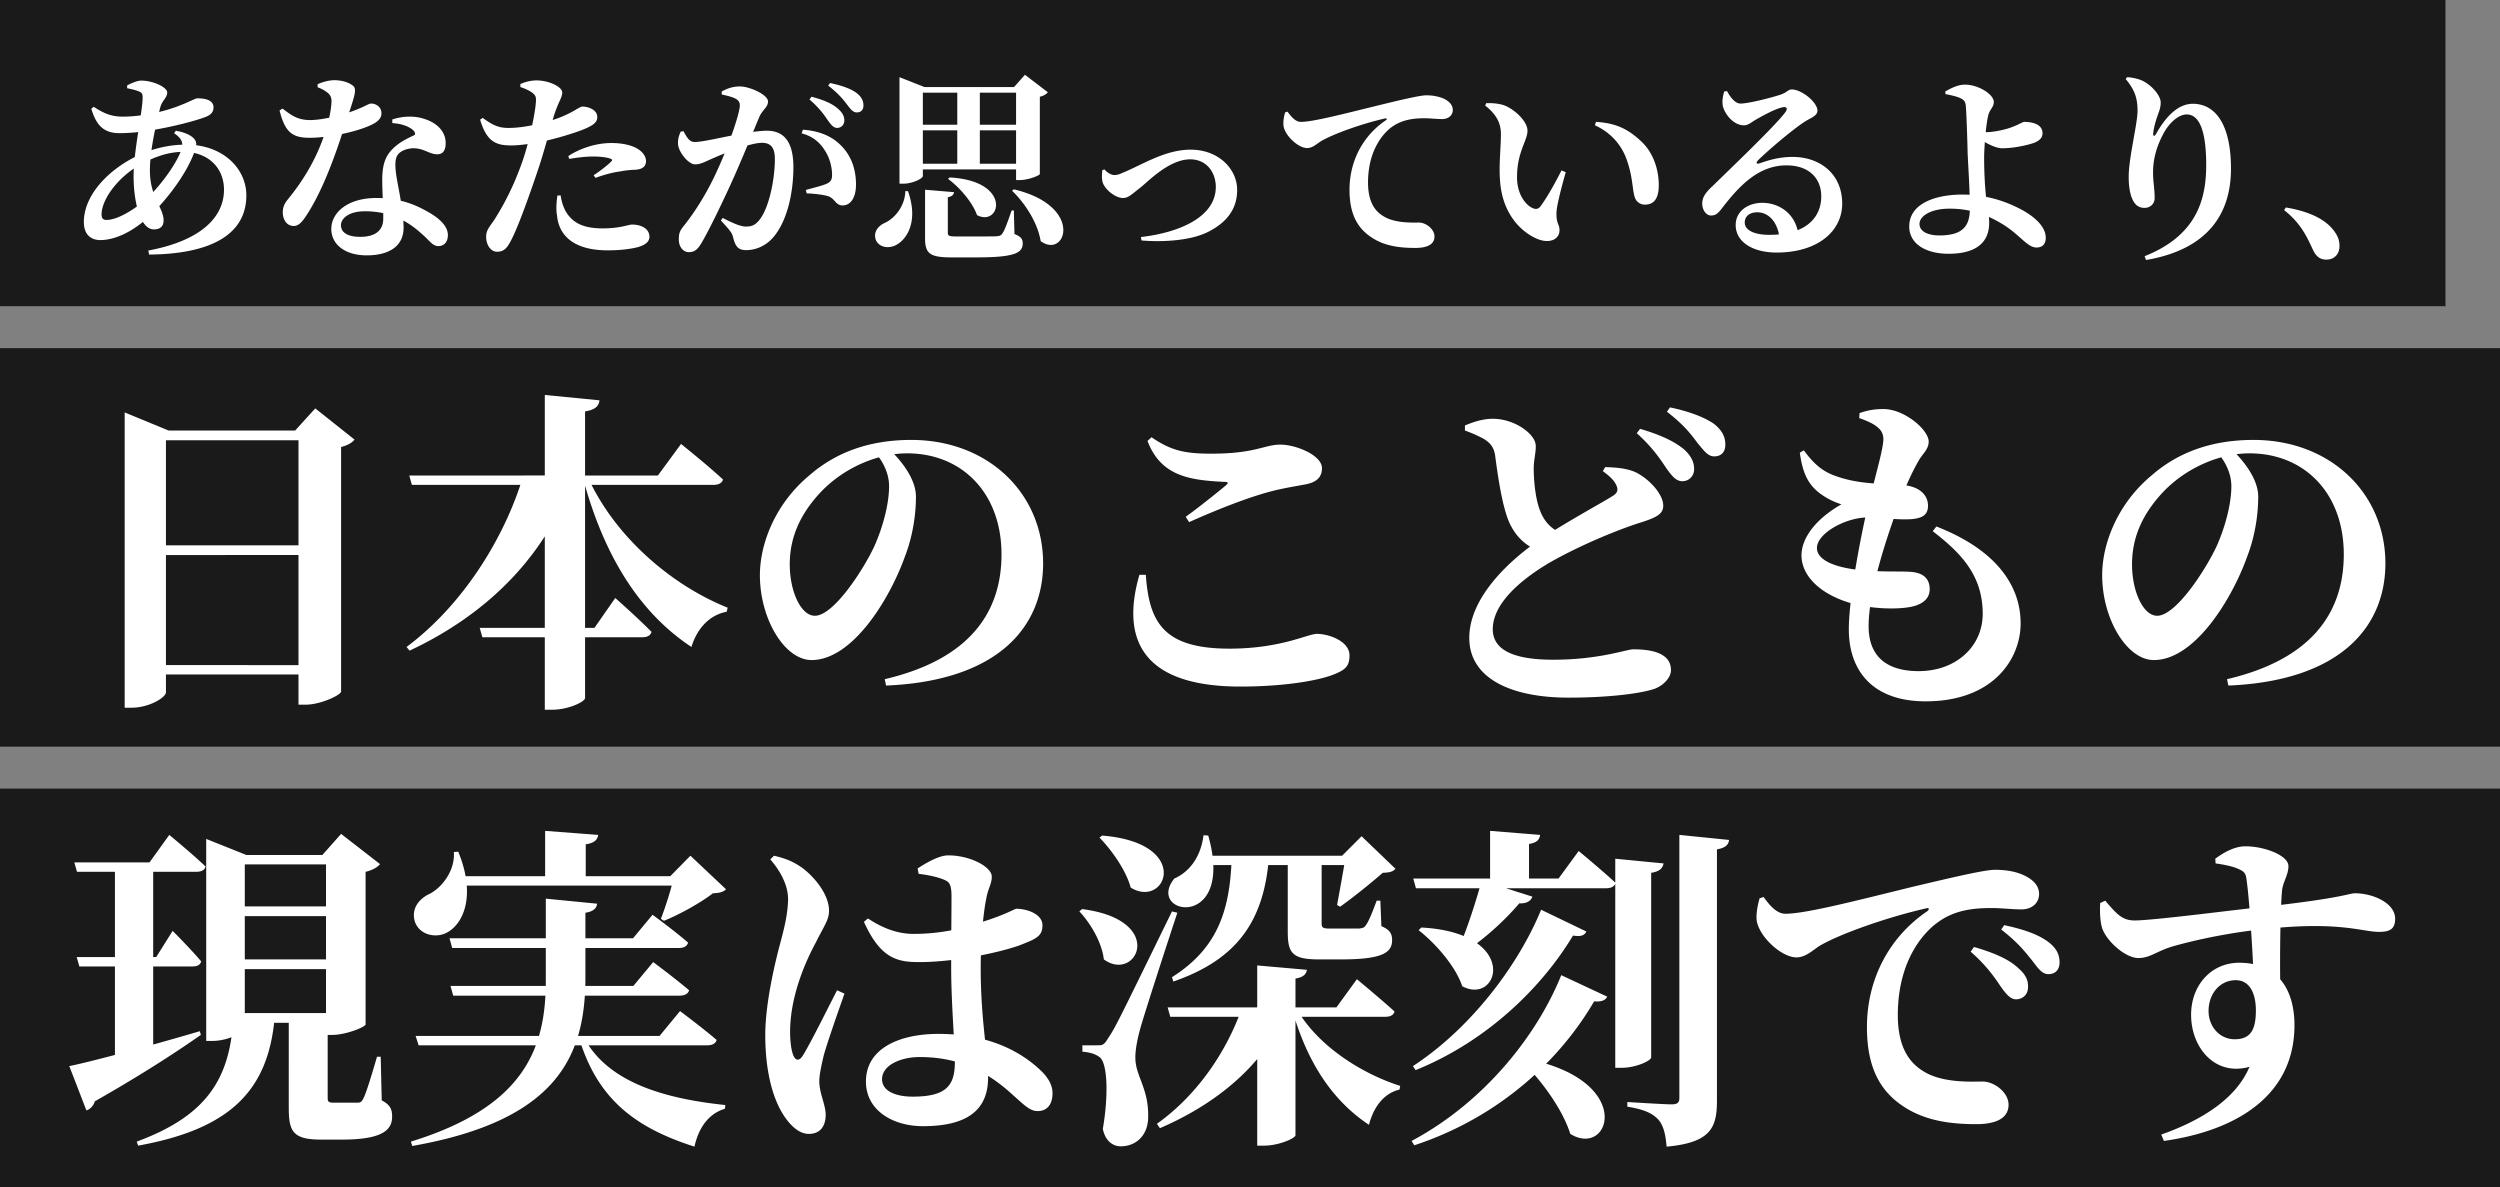 <svg xmlns="http://www.w3.org/2000/svg" width="596" height="283" fill="none"><rect width="100%" height="100%" fill="#808080" stroke="none"/><path fill="#1A1A1A" d="M0 0h583v73H0zM0 83h596v95H0zM0 188h596v95H0z"/><path fill="#fff" d="m41.496 31.744.432-.576c1.824.336 3.312.864 4.272 1.824.624.672.72 1.392.432 2.352-1.44 4.944-6.24 11.712-10.992 16.176-3.888 3.696-8.208 5.712-11.712 5.712-2.4 0-3.936-1.44-3.936-4.32 0-6.768 6.576-13.152 13.776-16.224a26.5 26.5 0 0 1 10.608-2.208c8.784 0 14.352 5.712 14.352 12.096 0 9.936-9.552 14.016-23.184 14.112l-.192-.96C47.928 57.376 53.4 51.76 53.4 45.232c0-5.184-3.744-9.024-9.696-9.024-3.216 0-6.336.912-10.176 2.976-5.664 3.168-9.312 8.544-9.312 11.904 0 .96.336 1.344 1.2 1.344 2.448 0 6.192-2.208 9.024-4.608 3.36-2.928 7.584-8.592 8.784-12.096.576-1.68.096-2.736-1.728-3.984M30.312 21.04v-.672c.96-.528 2.4-1.152 3.36-1.152 2.832 0 6.192 1.584 6.192 2.832 0 1.296-1.248 1.872-1.68 3.648-1.152 4.56-2.448 10.464-2.448 14.88 0 6.624 3.264 8.832 3.264 12 0 1.488-.96 2.112-2.304 2.112-3.312 0-4.848-6.672-4.848-12.672s2.16-15.504 2.16-18.768c0-.912-.192-1.152-.96-1.488-.72-.288-1.776-.528-2.736-.72m-8.544 4.896.576-.48c2.4 1.584 4.224 2.352 6.912 2.352 2.304 0 4.56-.288 6.576-.672 6.672-1.2 10.464-3.696 11.184-3.696 2.544 0 3.888.72 3.888 2.16 0 1.104-.624 1.776-1.824 2.256-2.496.96-7.92 2.4-13.392 3.264-2.304.384-4.896.624-7.248.624-3.936 0-5.568-2.16-6.672-5.808m71.76 3.408v-.864c2.736-.912 5.52-.816 7.44-.192 3.264.96 5.28 3.12 5.28 5.808 0 1.584-.528 2.688-2.016 2.688-1.92 0-3.168-1.488-5.856-1.44-1.392.096-2.88.576-3.6 1.632-.672 1.008-.576 2.688-.336 4.56.336 2.544 1.776 8.496 1.776 12.768s-3.312 6.576-8.784 6.576c-5.328 0-8.448-2.736-8.448-6.288 0-3.84 3.792-7.392 10.8-7.392 5.424 0 9.168 1.584 11.808 3.072 3.072 1.632 5.184 3.6 5.184 5.76 0 1.872-1.104 2.64-2.256 2.64-1.44 0-2.112-1.344-3.984-2.928-2.832-2.592-7.008-5.376-13.536-5.376-3.936 0-5.712 1.776-5.712 3.312 0 1.584 1.296 2.784 4.656 2.784 3.504 0 5.424-1.536 5.424-4.32.048-2.544-.24-6.432-.24-9.264 0-2.976.528-5.136 1.92-6.768 1.872-2.208 4.272-3.168 5.808-3.936.24-.384 0-.816-.48-1.248-1.056-.864-2.736-1.44-4.848-1.584m-26.16-3.456c2.016 1.536 3.504 2.736 6.576 2.736 2.352 0 5.376-.72 6.864-1.104 5.472-1.488 6.864-2.832 7.68-2.832 1.104 0 2.448.768 2.448 2.304 0 1.104-.624 1.68-1.44 2.256-3.024 1.872-10.608 3.6-15.696 3.6-4.032 0-5.856-1.248-7.152-6.528zM75.72 20.8v-.72c.912-.432 2.592-.96 3.936-.96 1.872 0 3.504.528 4.464 1.296 1.104.816.336 2.688-1.536 8.352-1.104 3.312-4.464 14.592-9.12 21.936-1.2 1.92-2.112 3.168-3.456 3.168-1.68 0-2.592-1.584-2.592-3.216 0-1.2.336-2.064 1.2-3.12 3.408-4.176 6.912-9.552 9.024-16.416.864-2.688 1.344-5.184 1.392-7.008 0-1.008-.384-1.632-1.2-2.208-.768-.576-1.632-.912-2.112-1.104m48.336-.048v-.72c1.296-.576 2.592-.864 3.984-.864 2.88.048 6 1.536 6 2.88 0 1.248-.96 2.208-2.064 5.808-.624 2.064-2.016 7.44-3.504 12-1.824 5.424-4.8 14.016-6.672 17.52-.864 1.632-1.584 2.64-3.312 2.64-1.488 0-2.592-1.632-2.592-3.552 0-1.968 1.2-2.688 2.496-4.944 1.776-2.88 4.128-7.2 6.24-13.296 1.44-4.176 2.976-11.184 3.12-13.872.096-1.248-.048-1.584-.864-2.256-.72-.528-1.68-.96-2.832-1.344m-8.976 7.344c2.448 1.824 3.84 2.352 5.856 2.4 2.88.048 5.856-.576 7.824-1.056 3.696-.864 6.096-1.92 7.968-2.976.96-.528 1.68-1.056 2.16-1.056 1.2 0 3.504.672 3.504 2.496 0 1.344-1.056 2.16-4.512 3.408-1.728.624-5.856 1.92-9.408 2.592-1.92.384-4.704.768-6.576.768-3.648 0-5.856-.864-7.44-6.144zm20.64 9.792-.24-.672c2.496-1.68 6.384-3.12 10.272-3.12 3.12 0 5.184.72 6.192 1.344 1.44.864 2.064 1.968 2.064 2.976 0 1.296-.912 2.064-3.024 2.064-.864.048-1.872.144-3.12.384-2.112.288-4.176.912-5.904 1.536l-.432-.624c1.44-.912 3.744-2.736 4.224-3.312.288-.24.192-.48-.192-.624-1.008-.384-2.736-.528-4.128-.528-1.536 0-3.504.192-5.712.576m-2.064 8.688-.768.048c-.192 1.344-.384 3.168-.096 4.704.48 5.376 4.704 8.352 12.048 8.352 3.264 0 5.376-.336 6.864-.672 1.968-.48 3.12-1.296 3.12-2.544 0-2.112-2.208-2.928-4.128-2.928-.912 0-2.784.912-7.008.912-3.84 0-6.672-.864-8.496-3.552-.96-1.392-1.344-3.12-1.536-4.32m63.696-17.904c-.912-1.344-2.112-3.024-4.368-4.944l.48-.672c2.688.72 4.944 1.584 6.432 2.976 1.056.96 1.392 1.776 1.392 2.688 0 1.008-.72 1.776-1.728 1.776-.816 0-1.44-.72-2.208-1.824m4.512-3.84c-.864-1.104-1.872-2.448-4.416-4.416l.432-.624c2.736.576 4.944 1.344 6.288 2.352 1.2.912 1.68 1.872 1.68 2.976 0 1.056-.576 1.68-1.584 1.68-.912 0-1.488-.768-2.4-1.968m-29.568 27.12c2.4 1.248 4.272 2.064 5.52 2.064 1.584 0 2.352-.48 3.264-1.632 2.256-2.832 3.648-9.6 3.648-14.448 0-2.544-.816-3.888-3.072-3.888-2.784 0-9.024 2.496-12.144 3.888-1.632.72-2.496 1.248-3.84 1.248-1.392 0-3.6-2.496-3.984-4.464-.192-1.296.144-2.352.576-3.312l.672-.144c.864 1.584 1.44 2.592 2.688 2.592 2.016 0 6.816-1.248 11.472-2.016 1.584-.288 4.08-.672 5.712-.672 3.84 0 6.336 2.304 6.336 8.688 0 6.144-1.488 13.056-4.992 16.944-1.536 1.68-3.792 2.832-6.24 2.832-1.872 0-2.592-.768-3.168-3.168-.24-.912-.576-1.392-2.88-3.888zm-.24-29.424v-.72c1.008-.528 2.352-1.2 4.368-1.2 2.208 0 6.672 1.92 6.672 3.6 0 1.344-1.392 2.064-2.064 3.648-1.248 2.976-4.56 11.136-6.816 16.032-2.208 4.848-5.184 10.992-6.912 13.92-1.056 1.824-1.824 2.304-3.12 2.304-1.2 0-2.352-1.152-2.352-2.976 0-1.44.192-2.016 1.056-3.12 2.352-2.928 4.992-6.912 7.344-11.76 3.456-7.2 6.144-15.264 6.144-17.136 0-.624-.24-1.104-.768-1.44-.768-.528-2.208-.864-3.552-1.152m19.056 9.264.288-.864c3.12.192 6.384 1.152 8.784 3.456 2.688 2.496 3.888 5.856 3.888 9.6 0 2.88-1.104 4.944-3.168 4.992-1.68 0-1.776-1.536-3.36-2.16-1.056-.384-3.552-.672-5.232-.72l-.192-.816c2.064-.576 3.696-.96 4.752-1.392 1.104-.432 1.536-1.008 1.488-2.304 0-1.392-.384-3.648-1.68-5.664-1.248-2.016-2.976-3.456-5.568-4.128m23.328-11.04V18.4l5.952 2.352h24.192v1.344h-24.576v19.872c0 .576-2.4 1.824-4.704 1.824h-.864zm2.544 8.976h27.504v1.344h-27.504zm0 9.312h27.504v1.344h-27.504zm11.232-18.288h5.376v19.056h-5.376zm14.016 0h-.48l2.592-2.928L249.816 22c-.336.384-.96.864-1.92 1.056v18.432c-.096.384-2.832 1.44-4.752 1.44h-.912zm-15.84 21.552c15.072.816 12.096 11.904 6.528 8.976-1.104-3.12-4.176-6.624-6.912-8.64zm-5.856 2.928 6.912.576c-.096.624-.528 1.056-1.488 1.2v8.496c0 .672.24.864 1.968.864h5.328c1.92 0 3.6 0 4.368-.048.72-.048 1.008-.192 1.344-.672.576-.768 1.248-2.736 2.208-5.472h.528l.144 5.616c1.584.624 1.968 1.2 1.968 2.256 0 2.352-2.208 3.312-11.136 3.312h-5.808c-5.232 0-6.336-.912-6.336-4.608zm-4.704.336h.624c2.448 6.816.048 11.28-2.784 12.816-1.872 1.008-4.176.576-4.896-1.248-.576-1.776.48-3.168 2.016-3.936 2.4-1.008 4.944-3.984 5.04-7.632m25.872-.432c16.944 4.032 12.336 16.752 6.384 12.336-.672-4.272-3.648-8.976-6.816-12zm21.6-4.752c.432.528 1.392 1.344 2.4 1.344.432 0 1.008-.096 1.92-.528 4.608-1.872 10.08-5.52 16.224-5.52 6.72 0 11.088 4.656 11.088 9.6s-2.928 7.872-6.528 9.792c-4.176 2.304-11.04 2.688-16.272 2.256l-.144-.816c9.456-1.104 17.856-4.896 17.856-11.952 0-3.408-2.16-6.576-6.096-6.576-4.992 0-9.888 5.136-11.808 6.672-2.112 1.632-2.928 2.544-4.224 2.544-1.728 0-4.176-1.872-4.8-3.6-.336-1.008-.192-2.16-.144-3.024zm43.632-13.776c.864 1.2 1.92 2.448 3.168 2.448 2.88 0 9.888-1.824 18.288-3.888 5.088-1.248 10.128-2.448 11.616-2.448 1.44 0 2.88.24 4.128.768 1.248.576 2.208 1.488 2.208 2.736 0 1.2-.96 2.16-2.544 2.16-1.248 0-2.832-.192-4.224-.192-2.16 0-5.088.192-7.68 2.016-1.728 1.2-5.76 5.184-5.76 13.296 0 5.616 2.448 7.392 4.128 8.304 2.736 1.44 6.672 1.248 8.016 1.248 1.632 0 3.696 1.536 3.696 3.312 0 2.256-2.4 2.736-4.56 2.736-3.696 0-7.248-.432-10.272-2.4-3.264-2.064-5.424-5.328-5.424-11.424 0-6.864 3.168-12.864 8.592-16.56.432-.288.384-.576-.144-.48-5.664 1.296-12.288 3.696-15.168 5.376-1.008.576-2.016 1.68-3.36 1.68-2.208 0-5.52-3.168-5.664-5.472-.096-1.152.192-2.256.384-3.024zm50.88 5.328c0-2.736-1.2-4.752-3.744-6.768l.24-.576c1.296-.048 3.12.048 4.56.624 2.4 1.056 5.28 3.744 5.28 5.952 0 2.352-2.496 5.04-2.496 11.088 0 4.176 2.16 6.672 3.696 7.344.72.336 1.392.288 1.92-.432 1.632-2.256 3.36-5.328 4.992-8.544l1.008.432c-1.056 3.696-2.112 7.824-2.208 9.504-.096 2.88.72 2.784.72 4.32 0 2.16-2.304 3.312-5.328 2.064-3.84-1.632-8.256-5.952-8.832-13.68-.336-3.792.192-8.016.192-11.328m22.416-2.064.24-.816c5.088.288 7.92 1.968 10.752 4.608 2.928 2.688 4.224 6.768 4.224 10.464 0 3.024-1.008 4.656-3.312 4.656-1.008 0-2.064-.576-2.448-1.872-.576-2.016-.432-4.656-1.824-8.688-1.2-3.552-3.792-6.624-7.632-8.352m31.488-8.16c.816 1.536 1.968 2.976 3.216 2.976 1.776 0 6.816-1.248 9.36-2.064 1.92-.624 1.872-1.296 2.88-1.296 2.304 0 6.096 3.024 6.096 5.04 0 1.344-1.728 1.728-3.312 2.832-3.168 2.112-9.072 7.2-10.896 9.072-.528.528-.24.864.24.72 1.632-.528 4.32-1.584 8.064-1.584 6.48 0 11.856 4.032 11.808 11.232-.048 6.432-5.76 11.568-15.648 11.568-5.568 0-9.744-2.448-9.744-6.576 0-3.216 2.832-5.28 6.384-5.28 3.456 0 7.68 2.064 8.544 7.344l-4.512.864c-.432-3.552-2.496-5.952-5.28-5.952-1.824 0-2.976.96-2.976 2.448 0 1.776 2.16 2.928 5.856 2.928 8.928 0 12.336-4.272 12.384-9.072.048-4.272-2.784-7.488-8.304-7.488-6.576 0-11.136 4.752-15.216 10.032-1.152 1.536-1.68 1.92-2.832 1.92-1.056-.048-2.112-1.296-2.016-3.12.096-1.296.816-2.4 2.448-3.888 4.704-4.608 14.736-14.16 17.28-17.52.816-1.056.288-1.44-.48-1.296-1.776.336-4.704 1.968-6.576 3.024-.912.528-1.68 1.296-2.736 1.296-2.784 0-4.944-3.264-5.088-4.992-.096-1.056.048-1.92.384-3.072zm52.08.72-.048-.624c1.248-.72 2.976-1.632 4.656-1.632 3.312 0 6.912 2.352 6.912 4.128 0 1.2-.864 1.68-1.248 2.928-.576 1.872-1.056 7.824-1.056 10.368 0 2.304.096 6.48.528 9.936.288 2.16.672 3.6.672 5.616 0 3.792-2.112 7.344-9.696 7.344-5.328 0-9.36-2.304-9.36-6.528 0-5.232 5.808-7.584 12.72-7.584a29.3 29.3 0 0 1 12.624 2.88c3.552 1.632 7.2 4.32 7.2 7.392 0 1.632-.864 2.352-2.208 2.352-2.304 0-4.08-3.312-8.736-5.952-3.072-1.776-6.864-3.312-11.952-3.312-4.56 0-7.2 1.776-7.2 3.648 0 1.728 1.92 2.736 4.704 2.736 5.088 0 7.296-1.776 7.296-6.288 0-5.04-.384-9.936-.528-13.44-.048-2.688-.288-9.936-.432-11.184-.096-.96-.432-1.392-1.2-1.776-1.104-.528-2.736-.816-3.648-1.008m7.92 8.88c.768.144 1.392.192 1.968.192 1.344 0 4.08-.48 5.952-1.2 1.68-.624 2.592-1.248 2.928-1.248 1.872 0 4.368.528 4.368 2.688 0 .912-.432 1.632-1.872 2.256-1.104.432-4.608 1.344-7.728 1.344-1.872 0-4.32-1.536-5.568-2.352zm35.04-12.48.336-.432c1.056.048 2.496.336 3.504.768 2.4 1.104 4.512 3.648 4.512 5.28 0 1.248-.432 2.208-.816 3.312-.528 1.536-.864 2.928-.96 3.936-.096.864.288.912.72.144 2.496-4.464 5.472-7.104 8.688-7.104 5.472 0 9.12 5.04 9.12 15.456 0 10.896-5.616 19.296-20.256 21.792l-.336-.912c12.624-4.992 14.688-13.824 14.688-21.744 0-8.496-1.776-12.048-4.656-12.048-1.776 0-4.128 1.728-5.76 4.992-1.536 2.976-2.256 5.856-2.256 8.832 0 2.256.384 3.936.384 6.096 0 1.392-1.056 2.352-2.4 2.352-1.44 0-2.304-.72-2.928-2.112s-.864-3.36-.864-5.232c0-4.656 2.112-12.672 2.112-15.84s-.816-5.136-2.832-7.536m38.208 30.624c6.48 1.104 9.984 3.312 11.76 6 .816 1.2 1.008 2.208 1.008 3.216 0 1.92-1.248 3.216-3.12 3.216-1.392 0-2.352-.624-3.12-2.16-1.296-2.688-2.64-6.24-6.96-9.648zM34.28 130H75.8v2.32H34.28zm0 28.56H75.8v2.24H34.28zm36.88-55.92h-.8l4.8-5.28 9.36 7.44c-.56.72-1.6 1.36-3.2 1.76v58.32c-.08.8-4.8 3.12-8.56 3.12h-1.6zm-41.44 0v-4.32l10.48 4.32h36.64v2.32H39.56v60.08c0 1.2-3.92 3.68-8.24 3.68h-1.6zm67.84 10.72h59.28l5.52-7.52s6.32 5.04 10 8.48c-.24.88-1.12 1.28-2.32 1.28H98.2zm16.8 36.32h27.36l4.96-7.12s5.52 4.88 8.64 8.08c-.24.88-1.04 1.28-2.16 1.28H115zm15.52-55.52 13.04 1.28c-.16 1.28-.88 2.24-3.44 2.64v68.32c0 .88-3.92 2.8-7.84 2.8h-1.76zm-5.12 19.2h11.68v1.28c-6.32 17.36-19.52 31.44-38.8 40.48l-.72-.88c13.44-10 23.44-26.08 27.84-40.88m15.2 0c6.56 14.72 20.32 26.24 33.52 31.52l-.24.96c-3.84.72-6.96 3.68-8.4 8.4-12.48-8.24-20.96-21.92-25.92-40.48zm72.64-5.68c2.48 2.48 5.76 6.64 5.76 10.72 0 4.16-.72 9.36-2.64 14.32-3.6 10.08-12.48 24.64-22.24 24.64-6.4 0-12.32-9.76-12.32-20.24 0-7.44 3.6-16.96 11.76-23.76 6.4-5.6 14.48-8.48 24.32-8.48 18.32 0 31.44 12.72 31.44 29.44 0 15.04-10.64 28-37.44 29.12l-.32-1.52c20.16-4.72 27.84-15.84 27.84-29.76 0-14.64-9.44-24.08-22.48-24.08-7.2 0-15.28 3.52-20.8 9.44-4.64 5.04-7.2 10.48-7.2 17.04 0 6.4 2.64 12.24 6 12.24 4.48 0 11.6-11.04 14.16-16.56 2.08-4.64 3.52-10.16 3.52-14.32 0-2.96-1.36-5.68-2.96-7.6zm60.96-2.56c3.2 8.4 10 9.36 18.32 9.76.96 0 1.04.24.32.88-2.32 1.92-6.4 5.2-9.52 7.44l.8 1.28c7.12-3.2 14.24-5.92 19.04-7.2 2.88-.8 5.92-1.28 8.48-1.76 2.88-.48 4.16-1.76 4.16-3.92 0-3.04-6.16-5.6-9.92-5.6-3.84 0-5.92 2.16-16.48 2.16-6.48 0-9.68-.8-14.24-3.92zm-.4 31.92c.8 11.28 4.16 17.6 19.92 17.6 12.32 0 18.64-3.52 20.88-3.52 2.88 0 7.76 1.76 7.76 5.12 0 2.56-.88 3.52-4.4 4.8-4.4 1.52-12.4 2.64-21.6 2.64-23.36 0-28.56-11.2-24.08-26.64zm124.08-25.44c-1.44-2.16-3.36-5.04-7.04-8.32l.8-1.04c4.4 1.28 8.16 2.88 10.64 5.04 1.68 1.6 2.24 3.04 2.24 4.56 0 1.68-1.28 2.96-2.96 2.88-1.36-.08-2.32-1.2-3.68-3.12m7.44-6c-1.44-1.92-3.04-4.16-7.28-7.44l.72-1.04c4.56.96 8.16 2.32 10.48 3.92 2 1.6 2.72 3.12 2.72 4.96 0 1.76-.96 2.8-2.64 2.8-1.52 0-2.4-1.28-4-3.2m-22.56 6.72.56-.96c2.8.08 5.36.32 7.36 1.28 3.2 1.6 6.48 5.2 6.48 7.92 0 1.92-1.52 2.8-5.36 4-6.08 1.92-15.28 5.84-21.92 9.68-7.12 4.24-13.36 9.84-13.36 15.76 0 4.8 4.64 7.28 14.4 7.28 11.04 0 17.44-2.48 19.12-2.48 4.72 0 8.96 1.04 8.96 4.96 0 1.68-1.6 3.52-3.76 4.4-3.36 1.2-11.2 2.16-20.64 2.16-13.84 0-23.68-4.64-23.68-14.24 0-9.52 9.28-18.08 15.68-22.64 5.92-4.16 16.16-9.68 18.64-11.28.96-.64 1.2-1.28.8-2.32-.56-1.44-2-2.56-3.28-3.52m-32.88-10.88c2.08-.88 4.32-1.6 6.64-1.6 5.36 0 10.24 3.76 10.24 6.4.08 1.6-.48 3.36-.48 5.44 0 3.2.48 7.52 1.52 10.08 1.04 2.72 2.8 4.48 5.44 5.52l-6.08 3.92c-3.12-1.28-5.2-3.52-6.56-6.32-1.76-3.68-2.88-11.36-3.52-16.32-.32-1.84-.96-2.8-2.56-3.84-1.28-.72-3.04-1.52-4.64-2.08zm94-1.76.08-1.2c1.6-.56 3.28-.96 5.68-.96 5.04 0 10.8 4.96 10.8 7.76 0 1.84-1.44 2.88-2.4 4.56-1.36 2.4-2.8 5.28-4.8 10.64-2.64 7.2-7.12 20.32-7.12 28.8 0 7.36 4.48 10.72 11.92 10.72 8.96 0 15.28-5.92 15.28-13.68 0-9.04-5.04-14.4-11.92-19.68l.88-1.12c13.36 5.2 20.08 13.36 20.08 23.12 0 8.32-6.4 18.56-22.64 18.56-12.56 0-18.32-7.2-18.32-17.2 0-7.6 3.04-23.36 4.88-30.72 1.92-7.44 3.28-12.32 3.36-14.48 0-1.84-.88-2.64-2.16-3.52-1.04-.64-2.4-1.2-3.6-1.6m-13.2 7.68c1.92 2.64 4.08 4.96 7.68 6.16 6.08 2.16 11.68 1.68 16.32 2.16 4.16.48 5.6 2.8 5.6 4.88 0 2.32-1.52 2.96-3.84 3.2-2.96.24-7.12-.32-10.32-.4-5.36-.08-12.32 3.76-12.32 7.28 0 2.8 4 4.64 10.4 5.28 4.88.48 9.28.24 11.76.4 2.96.16 4.72 1.44 4.72 4.16 0 2.32-1.84 3.84-5.2 4.32-3.2.48-8.24.32-12.56-.72-8.16-2.08-12.8-6.72-12.8-11.68 0-4.56 4.08-9.12 9.52-12.16-1.92-.64-3.44-1.36-5.28-2.72-2.4-1.92-3.92-4.24-4.64-9.6zm102.56.32c2.48 2.48 5.76 6.64 5.76 10.72 0 4.16-.72 9.36-2.64 14.32-3.6 10.08-12.48 24.64-22.24 24.64-6.4 0-12.32-9.76-12.32-20.24 0-7.44 3.6-16.96 11.76-23.76 6.4-5.6 14.48-8.48 24.32-8.48 18.32 0 31.44 12.72 31.44 29.44 0 15.04-10.64 28-37.44 29.12l-.32-1.52c20.16-4.72 27.84-15.84 27.84-29.76 0-14.64-9.44-24.08-22.48-24.08-7.2 0-15.28 3.52-20.8 9.44-4.64 5.04-7.2 10.48-7.2 17.04 0 6.4 2.64 12.24 6 12.24 4.48 0 11.6-11.04 14.16-16.56 2.08-4.64 3.52-10.16 3.52-14.32 0-2.96-1.36-5.68-2.96-7.6zM54.36 216.08h26.48v2.32H54.36zm0 12.64h26.48v2.32H54.36zm0 12.8h26.48v2.32H54.36zM17.72 205.6h17.92l4.72-6.56s5.44 4.48 8.64 7.52c-.16.88-1.04 1.28-2.24 1.28h-28.4zm.56 22.56h18.96l3.92-6.24s4.4 4.4 6.8 7.28c-.24.88-.96 1.2-2.08 1.2H18.92zm-1.76 26c5.12-1.04 18.32-4.56 31.12-8.32l.24.88c-5.36 3.76-13.6 9.2-25.28 15.84-.24.96-1.12 1.92-2 2.16zM27.4 205.6h9.12v46.48l-9.12 3.2zm50.32-1.76h-.88l4.48-5.04 9.28 7.2c-.56.72-1.76 1.44-3.44 1.84v36.4c-.16.64-4.72 2.48-7.92 2.48h-1.52zm-28.56 0V200l9.6 3.84h21.92v2.24H58.36v38.96c0 .96-3.84 3.12-7.76 3.12h-1.44zm19.68 38.32h9.28v19.52c0 .96.16 1.2 1.52 1.2h5.52c.72 0 1.04-.16 1.44-.96.72-1.36 1.92-5.36 3.28-10h.88l.24 10.4c2.08 1.12 2.48 2.16 2.48 3.92 0 3.44-2.88 5.44-12 5.44H76.6c-6.8 0-7.76-1.92-7.76-7.68zm-13.2.4h9.84c-1.52 17.28-10.4 26.56-32.56 30.56l-.32-.96c16.88-6.24 22.24-15.12 23.04-29.6m51.52-18.88h43.76l4.64-5.6s5.28 3.84 8.48 6.64c-.24.88-1.04 1.28-2.16 1.28H107.8zm.24 11.36H151l4.72-5.68s5.28 3.92 8.56 6.72c-.24.88-1.12 1.28-2.24 1.28h-54zm-8.32 11.92h58.16l4.88-5.92s5.36 4 8.72 6.88c-.24.88-1.04 1.28-2.24 1.28H99.8zm31.04-32.72 12.24 1.2c-.16 1.04-.8 1.84-2.8 2.16v16.32c-.24 17.76-6.64 33.2-41.28 39.28l-.32-1.04c27.2-8.4 32.16-22.32 32.16-38.4zm8.96 32.88c5.68 10.96 19.36 14.8 33.84 16.32l-.08.88c-3.76 1.12-6.24 4.32-7.28 9.04-13.76-4.4-22.96-11.04-27.44-25.68zm-30.96-38.24h56v2.24h-56zm21.84-10.8 12.64.96c-.16 1.12-.8 1.92-2.96 2.24V210h-9.68zm30.72 10.8h-.88l4.8-4.88 8.48 8c-.64.64-1.44.88-3.12.96-2.88 2.24-7.92 5.04-11.68 6.56l-.72-.48c1.12-2.88 2.56-7.44 3.12-10.16m-52.48-5.76 1.04-.08c4.08 9.84 1.6 16.72-2.4 19.12-2.72 1.68-6.8.8-7.92-2.4-.96-3.12.96-5.52 3.6-6.72 2.88-1.52 6-5.52 5.68-9.92m97.76 16.64.96-.8c4 2.64 7.52 3.68 10.88 3.68 6.96 0 12.48-1.52 16.16-2.8 5.76-1.76 7.92-3.2 8.4-3.2 2.88.08 6.16 1.44 6.16 3.92 0 2.56-1.36 3.2-5.04 4.64-3.6 1.44-14.88 4.16-24.32 4.16-5.12 0-9.2-.72-13.2-9.6M219 208.32l-.24-1.28c2.08-1.36 5.12-3.12 7.28-3.12 5.36 0 10.4 2.8 10.4 5.04 0 1.92-.88 2.64-1.36 5.52-.64 3.04-1.28 9.84-1.28 16.4 0 12.32 1.76 20.56 1.76 26 0 7.68-4.88 11.6-15.52 11.6-7.2 0-13.6-3.76-13.6-10.64 0-7.92 8-11.36 17.28-11.36 13.28 0 20.64 5.12 24.56 8.88 1.76 1.76 2.64 3.44 2.64 5.28 0 2.72-1.36 4.24-3.52 4.24-1.84 0-3.04-1.28-5.76-3.68-7.04-6.56-14.08-9.2-22.4-9.2-4.48 0-8.96 1.92-8.96 5.28 0 2.96 3.52 4.16 7.28 4.16 8.16 0 10.08-2.72 10.08-8.32 0-4-.88-14.08-.88-22.32 0-6.16.08-14.08.08-17.04 0-3.36-.72-3.6-2.08-4.16-1.68-.64-3.76-1.04-5.76-1.28m-35.36-3.44.88-.88c2.64.64 4.32 1.28 6.24 2.56 2.48 1.6 6.88 6.16 6.88 10.56 0 2.24-1.28 3.76-3.12 7.52-2.88 5.28-6.16 13.36-6.16 21.36 0 2.48.32 4.56.8 5.68.56 1.2 1.36 1.28 2.16.08 1.84-2.88 6.16-11.68 8.24-15.68l1.76.8c-1.52 4.32-4.16 11.84-4.96 14.8-.72 3.12-1.04 4.8-1.04 6.08 0 2.88 1.52 5.6 1.52 8 0 2.88-1.44 4.56-4 4.56-2 0-3.84-1.44-5.44-3.6-2.96-4-4.96-10.8-4.96-20 0-7.36 2.24-16.88 3.52-21.68 1.04-3.84 1.84-7.12 1.92-10.64 0-3.68-2.16-7.12-4.24-9.52m137.2-.88h-.88l4.64-4.64 8.08 7.76c-.64.72-1.36.88-3.04.96-2.64 2.32-7.2 6-10.16 8.08l-.72-.4c.56-3.04 1.6-8.8 2.08-11.76m-42.48 36.16h40.24l4.88-6.72s5.6 4.64 8.96 7.68c-.16.88-1.04 1.28-2.16 1.28H279zm9.76-36.16h35.52v2.24h-35.52zm-1.2-4.88 1.12.08c6.48 22.88-15.12 18.96-8.08 10.24 3.28-1.44 6.24-4.72 6.96-10.32m12.8 31.04 11.84 1.04c-.16.96-.72 1.76-2.72 2.08v37.36c0 .72-4 2.48-7.44 2.48h-1.68zm-3.6 10h10.56v1.28c-5.36 12.08-15.92 21.36-30.16 27.52l-.72-1.04c9.68-6.88 16.72-17.36 20.32-27.76m12.8 0c4.88 8.88 15.36 15.68 24.88 18.72l-.16.88c-3.44.8-6.08 3.76-7.28 8.4-8.8-5.84-14.8-15.04-18.32-27.52zM307 204h8.08v16.16c0 .88.24 1.2 1.68 1.2h7.28c.64-.08 1.2-.16 1.52-.72.64-.72 1.6-3.12 2.64-5.92h.88l.24 6.08c2.08.88 2.56 1.84 2.56 3.36 0 3.12-2.72 4.56-12.16 4.56h-5.36c-6.4 0-7.36-1.6-7.36-6.72zm-45.36 45.2c1.12 0 1.52 0 2.48-1.6 1.84-2.8 1.84-2.8 15.28-30.32l1.28.32c-2.8 8.48-7.84 24-8.88 27.76-.64 2.32-1.2 5.12-1.12 7.04.08 4.24 3.28 7.2 3.04 14.24-.16 4.08-2.88 6.64-6.56 6.64-1.84 0-3.68-1.28-4.24-4.16 1.44-8.48 1.04-15.84-.8-17.12-1.12-.8-2.32-1.12-4.08-1.28v-1.52zm1.12-50c21.68 1.76 15.2 17.6 6.8 12.4-1.12-4.16-4.56-8.96-7.44-11.92zm-4.8 17.52c20.4 2.64 12.96 17.68 5.2 12-.48-4.08-3.2-8.64-5.84-11.44zm35.68-12.32h8.88c-1.2 14.88-7.28 24.24-22.8 29.6l-.32-1.04c11.04-6.96 13.84-16.16 14.24-28.56m43.28 5.04h34.64l4.8-6.56s5.52 4.56 8.8 7.6c-.24.88-1.12 1.28-2.24 1.28h-45.36zm26.48 42.88c26.8 5.04 20.48 23.92 10.96 18-1.92-6.08-7.12-13.04-11.68-17.44zm-24.56-31.2c23.68 1.28 18.56 18.72 9.76 14-1.6-4.8-6.4-10.24-10.4-13.36zm16.4-23.04 11.92.96c-.16 1.12-.72 1.84-2.64 2.16v9.68h-9.28zm29.84 6.64 11.52 1.12c-.24 1.12-.88 1.92-2.96 2.24v44c0 .8-3.68 2.48-6.96 2.48h-1.6zm15.28-5.68 11.84 1.2c-.08 1.12-.88 1.92-2.88 2.24v59.92c0 6.4-1.44 10-12 10.96-.24-2.88-.72-5.04-2-6.48-1.28-1.36-3.2-2.4-7.36-3.04v-1.12s8.72.56 10.56.56c1.44 0 1.84-.48 1.84-1.52zm-32.96 17.84 10.8 5.2c-.48.88-1.2 1.28-3.2.96-7.04 11.76-19.92 24.96-37.52 32.08l-.64-.96c14.32-9.36 25.44-24.72 30.56-37.28m4.8 15.6 10.96 5.12c-.4.8-1.2 1.28-3.12 1.12-7.76 13.36-22 27.44-42.88 34.32l-.64-1.04c17.44-9.28 30-25.36 35.68-39.52m-18.96-22.56 12.08 3.84c-.32.96-1.28 1.68-3.12 1.6-4.16 4.88-9.36 9.28-13.76 12.08l-1.04-.64c1.92-4.08 4.16-10.8 5.84-16.88m123.68 25.2c1.36 1.92 2.4 3.12 3.68 3.12 1.68 0 2.88-1.2 2.88-2.88.08-1.52-.48-2.96-2.24-4.48-2.4-2.32-6.24-3.84-10.64-5.12l-.8 1.12c3.68 3.2 5.68 6.08 7.12 8.24m7.52-6.16c1.52 2 2.4 3.28 3.92 3.28 1.68 0 2.64-1.12 2.64-2.8 0-1.84-.72-3.44-2.8-4.96-2.24-1.68-5.84-2.96-10.4-3.92l-.72 1.04c4.16 3.2 5.84 5.52 7.36 7.36m-64-15.12c1.44 2 3.12 4 5.2 4 4.8 0 16.56-3.04 30.56-6.48 8.48-2 16.88-4 19.36-4 2.4 0 4.8.32 6.88 1.28s3.68 2.4 3.68 4.48-1.6 3.68-4.24 3.68c-2.08 0-4.72-.32-7.04-.32-3.6 0-8.56.24-12.8 3.36-2.88 2-9.6 8.56-9.6 22.16 0 9.28 4.08 12.32 6.88 13.84 4.56 2.4 11.04 2 13.36 2 2.72 0 6.16 2.56 6.16 5.52 0 3.76-4 4.64-7.68 4.64-6.16 0-12-.8-17.04-4-5.52-3.52-9.04-8.96-9.04-19.12 0-11.44 5.28-21.44 14.32-27.6.64-.48.56-.96-.24-.72-9.44 2.16-20.48 6.08-25.28 8.88-1.68 1.04-3.36 2.8-5.6 2.8-3.68 0-9.2-5.2-9.52-9.12-.08-1.92.4-3.76.72-4.96zm80.24 1.44 1.2-.56c2.8 3.28 4.08 4.64 6.8 4.72 4.32.08 26-2.8 32.72-3.44 16.96-1.92 18.72-3.04 20-3.04 4.32 0 9.6 2.32 9.6 6.08 0 2.64-1.52 3.12-3.92 3.12-3.68 0-8.88-2.32-24.24-.96-10.88.88-20 3.04-24.8 4.4-3.84 1.12-5.44 2.8-8.24 2.8-3.2 0-7.84-4.24-8.72-7.36-.48-1.84-.48-4-.4-5.76m27.52-9.44-.08-1.12c1.84-1.36 4.48-2.96 7.2-2.96 4.48 0 10.24 2.16 10.24 4.72 0 2.16-1.36 3.84-1.52 5.84-.4 3.76-.64 18.24-.32 26.48l-6.48-6.24c-.08-3.04-.88-17.52-1.68-22.96-.16-1.36-.56-1.84-1.84-2.4-1.36-.64-3.28-1.04-5.52-1.36m5.6 23.68c9.68 0 13.2 6.96 13.2 14.88 0 16.64-13.6 25.12-31.12 27.6l-.64-1.52c9.76-3.44 17.92-8.64 21.04-16.16-8.08 2.32-13.92-4.4-13.92-12.4 0-7.12 4.88-12.4 11.44-12.4m-1.04 18.24c3.76 0 5.04-2.24 5.04-6.88 0-4-1.44-7.2-4.8-7.2-3.76 0-6.48 3.2-6.48 7.36 0 3.6 2.56 6.72 6.24 6.72"/></svg>